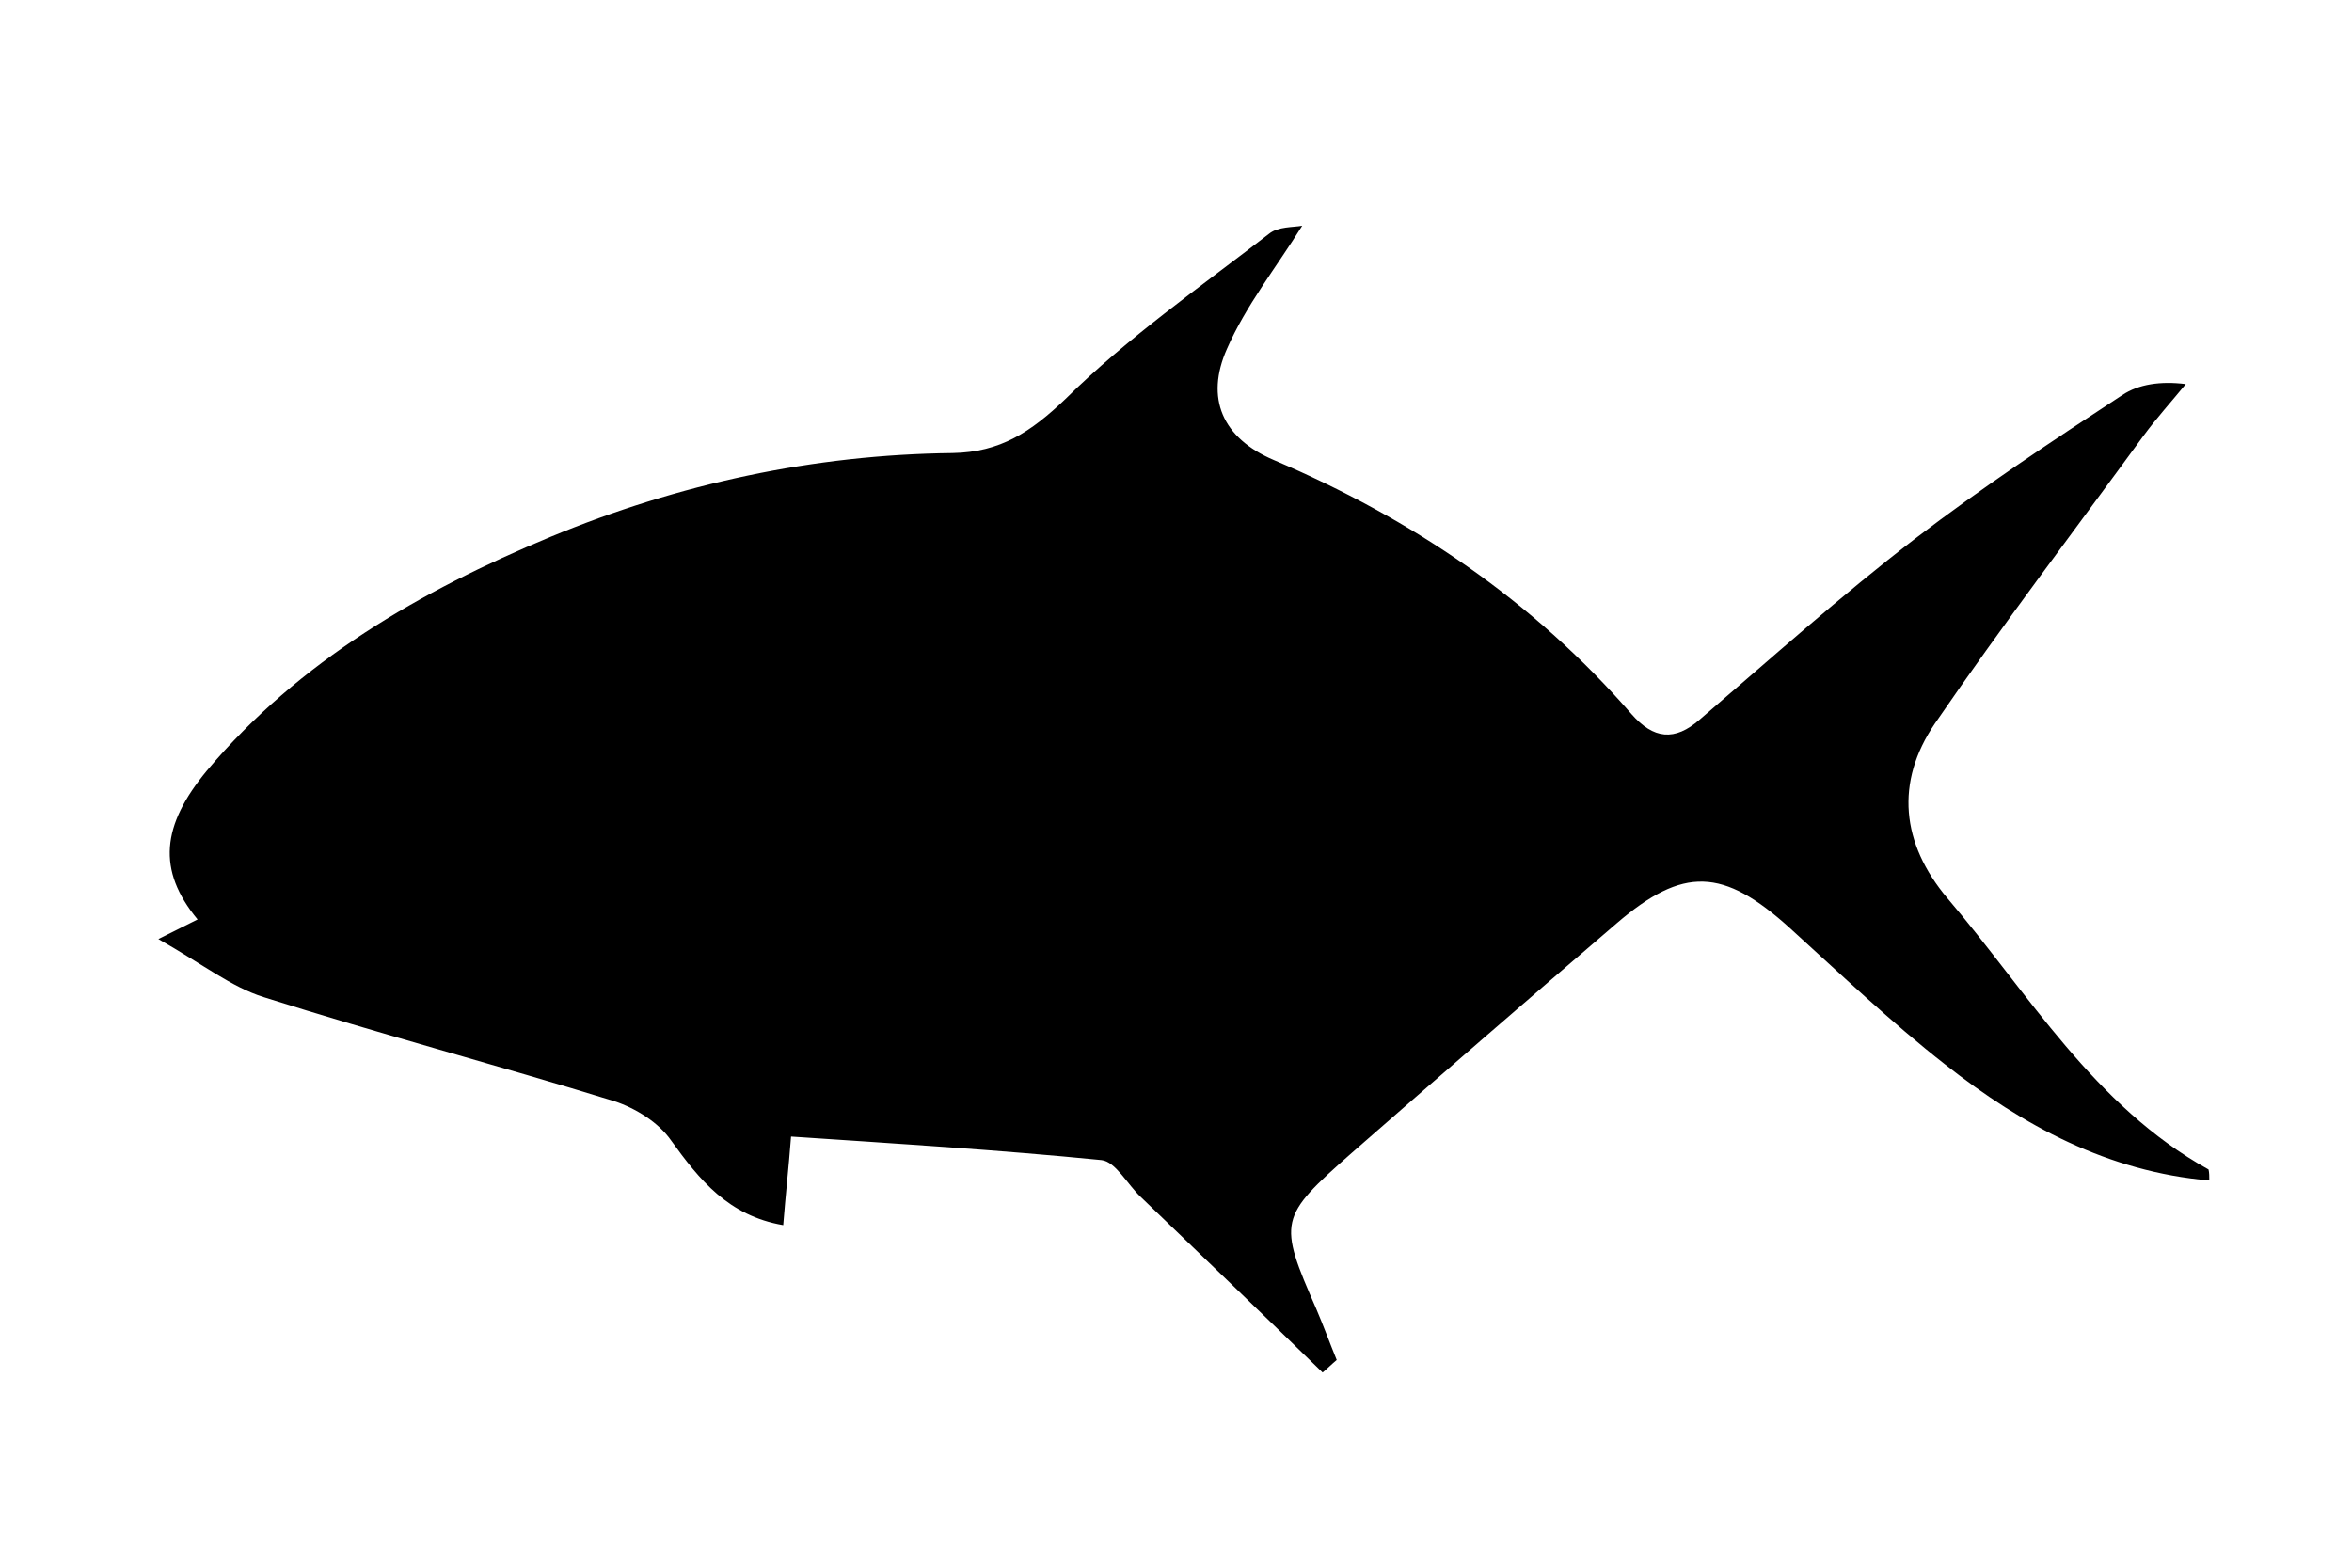 <svg xmlns="http://www.w3.org/2000/svg" xmlns:xlink="http://www.w3.org/1999/xlink" id="Layer_1" x="0px" y="0px" viewBox="0 0 300 200" style="enable-background:new 0 0 300 200;" xml:space="preserve"> <g id="iW7vjV.tif"> <g> <g> <path d="M281.8,150.6c-12.9-1.1-23.8-7-33.7-14.8c-6.9-5.4-13.3-11.5-19.8-17.4c-8.5-7.7-13.6-7.9-22.1-0.6 c-11.3,9.7-22.6,19.5-33.8,29.3c-9.3,8.2-9.4,8.7-4.5,19.9c0.9,2.1,1.7,4.3,2.6,6.5c-0.6,0.5-1.2,1.1-1.8,1.6 c-7.7-7.5-15.5-15-23.2-22.4c-1.7-1.6-3.2-4.5-5-4.7c-13.1-1.3-26.2-2.1-39.6-3c-0.3,3.9-0.7,7.5-1,11.3 c-7-1.2-10.7-5.8-14.3-10.8c-1.6-2.3-4.5-4.1-7.2-5c-14.9-4.6-30-8.6-44.8-13.3c-4.1-1.3-7.6-4.1-13.4-7.4c2.6-1.3,3.8-1.9,5-2.5 c-5.2-6.3-4.6-12,1.2-19c11.8-14,27.2-22.9,43.8-29.8c16.4-6.8,33.6-10.5,51.3-10.7c6.1-0.1,10-2.7,14.4-6.9 c7.9-7.8,17.2-14.3,26-21.1c1.1-0.9,3.1-0.8,4.2-1c-3.3,5.3-7.2,10.2-9.6,15.7c-2.8,6.3-0.6,11.4,6,14.2 c17.6,7.5,33,17.9,45.6,32.4c2.8,3.2,5.5,3.5,8.7,0.7c9.1-7.8,18-15.8,27.5-23.1c8.5-6.5,17.4-12.4,26.4-18.3 c2.1-1.4,4.9-1.8,8.1-1.4c-1.8,2.2-3.7,4.3-5.4,6.6c-8.9,12.2-18.1,24.3-26.6,36.7c-5.1,7.5-4.3,15.3,1.6,22.3 c10.4,12.2,18.7,26.5,33.3,34.6C281.8,149.6,281.8,150.1,281.8,150.6z"></path> </g> </g> </g> </svg>